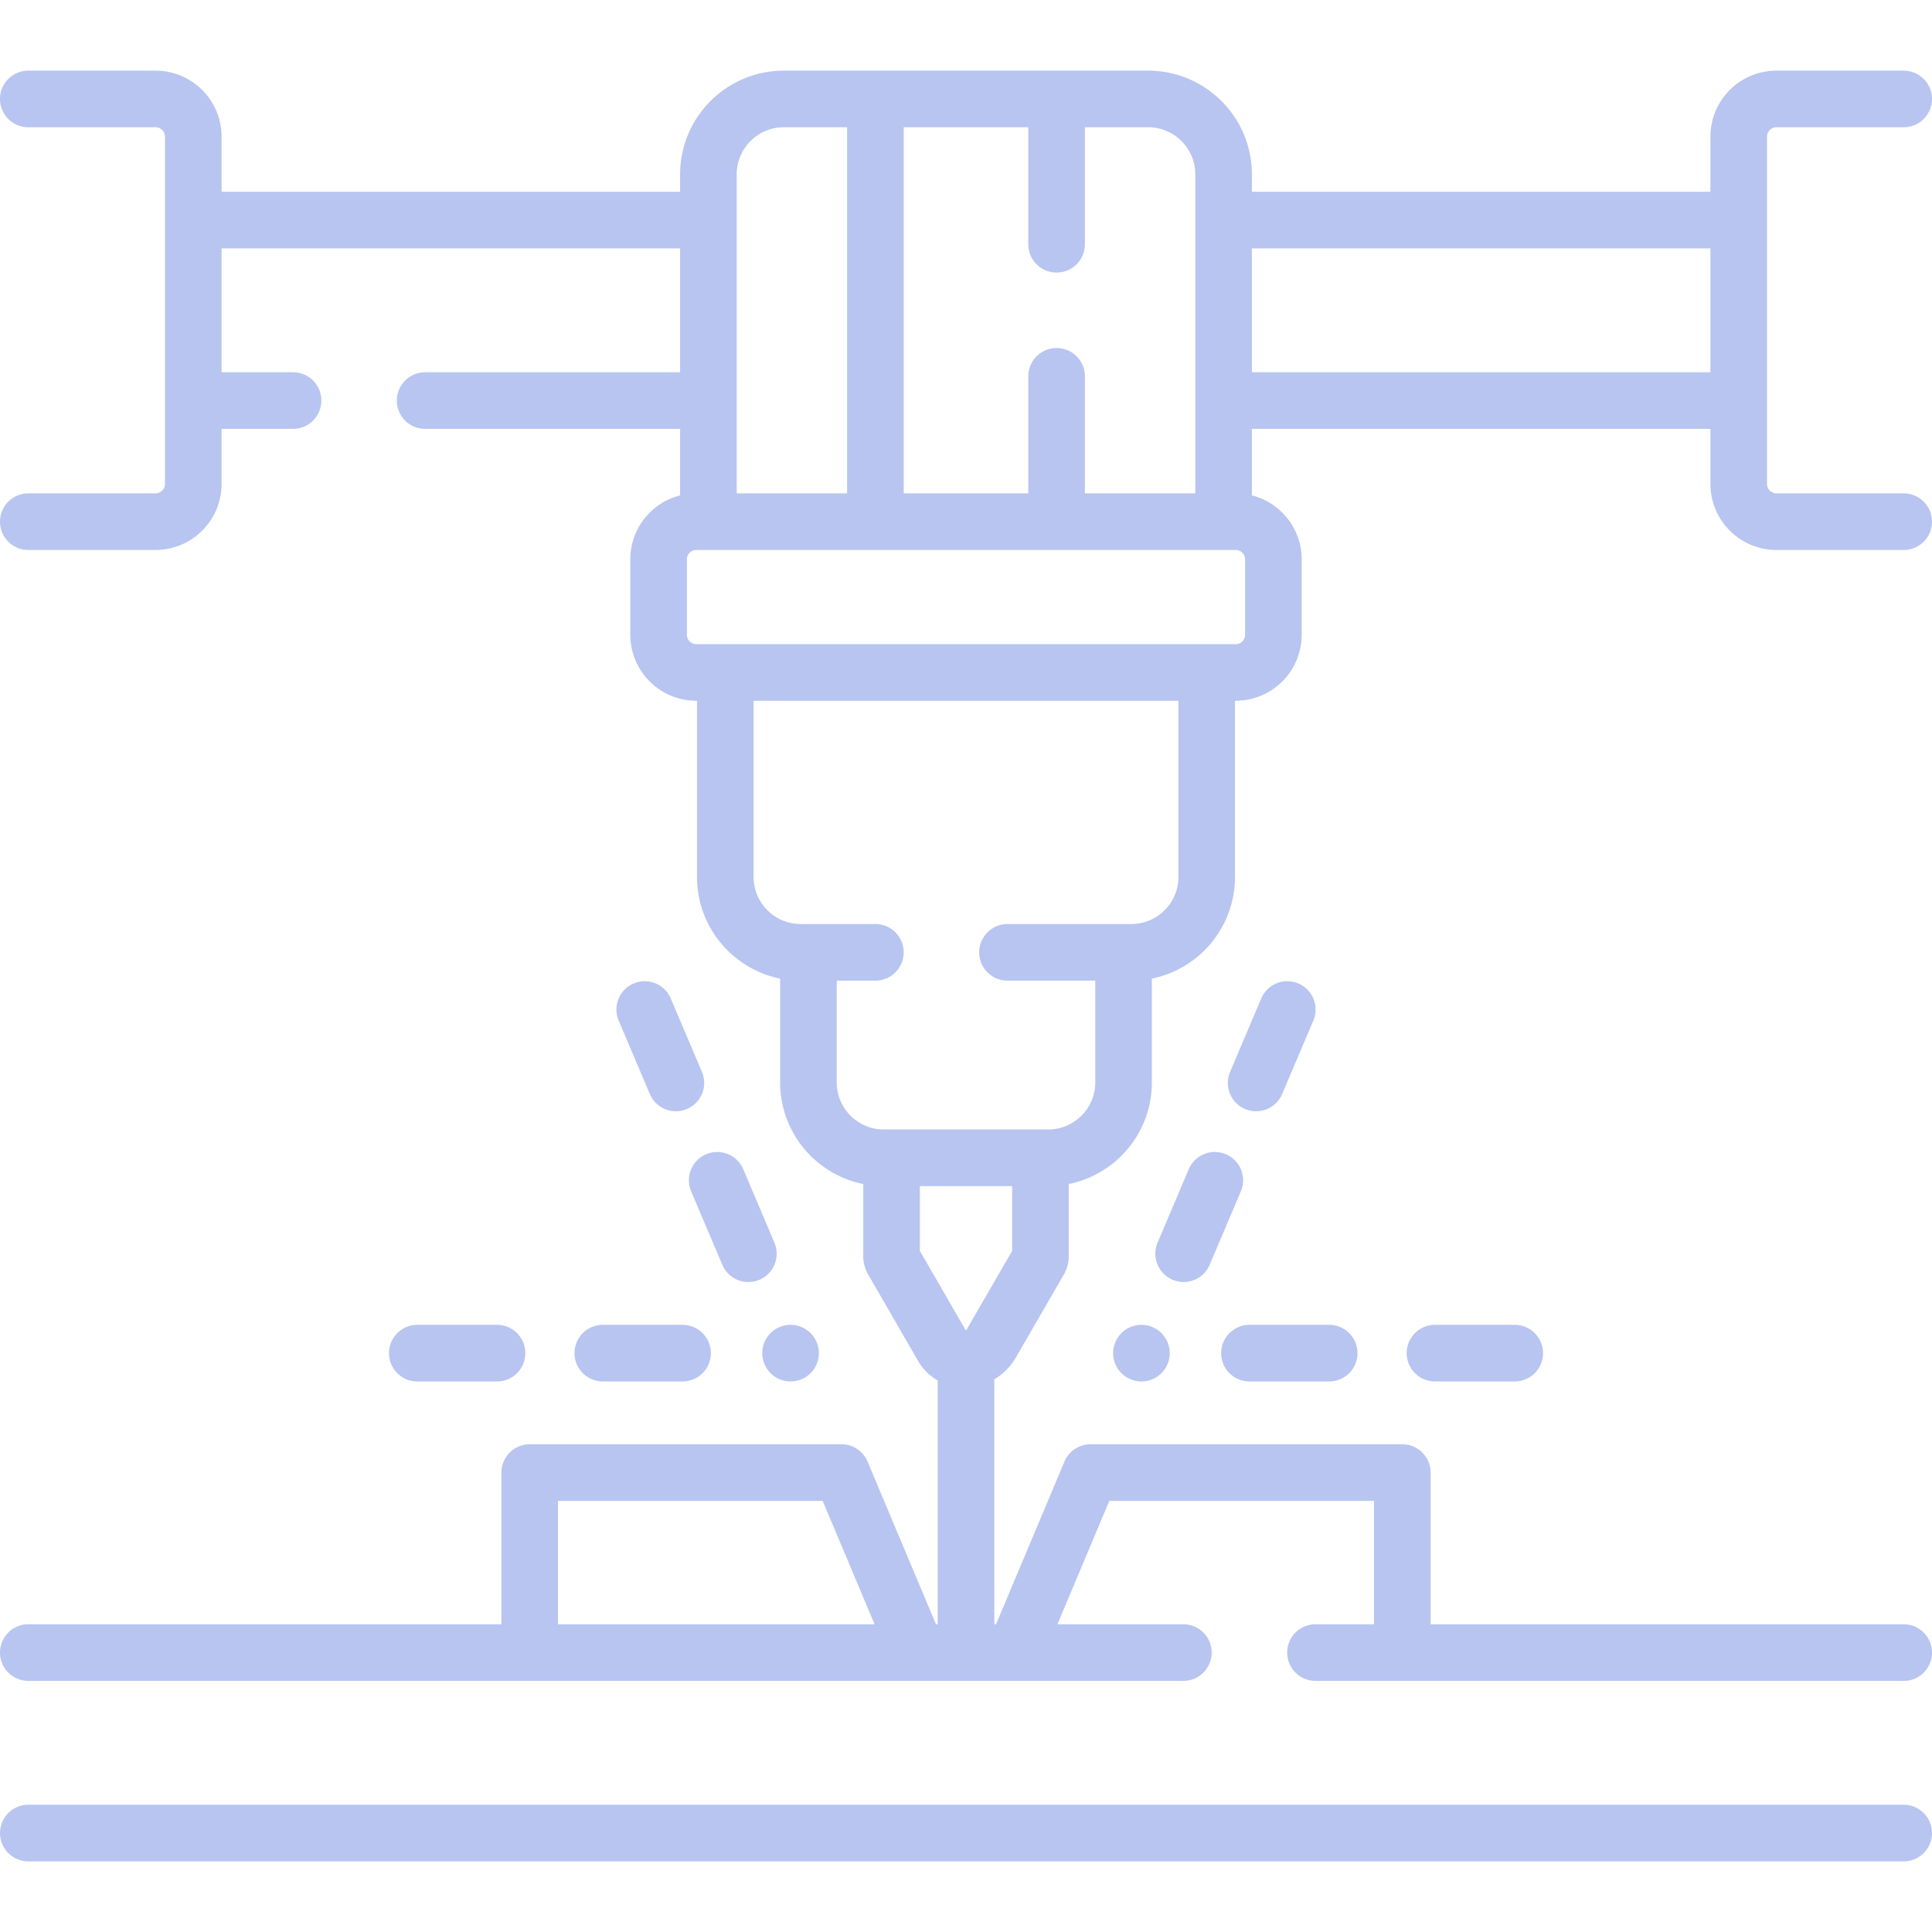 <svg xmlns="http://www.w3.org/2000/svg" version="1.1" xmlns:xlink="http://www.w3.org/1999/xlink" width="512" height="512" x="0" y="0" viewBox="0 0 512 512" style="enable-background:new 0 0 512 512" xml:space="preserve" class=""><g><path d="M77.66 106.15H52.78M185.55 106.15h-72.89M459.22 106.15H325.917M325.917 58.32H459.22M52.78 58.32h132.11M504.5 437.95H348.61M313.61 437.95H7.5M192.21 181.28v51.1c0 11.04 8.95 20 20 20h19.78M319.79 180.39v51.99c0 11.04-8.95 20-20 20h-32.8M187.734 136.138V46.223c0-11.046 8.954-20 20-20h96.532c11.046 0 20 8.954 20 20v89.694M297.76 255.312v31.515c0 11.046-8.954 20-20 20h-43.52c-11.046 0-20-8.954-20-20v-31.845M275.727 309.202v23.716c0 .387-.102.767-.296 1.103l-12.729 22.021a8.307 8.307 0 0 1-7.192 4.15h0a6.612 6.612 0 0 1-5.723-3.302l-13.219-22.869a2.2 2.2 0 0 1-.296-1.103v-23.716M140.374 435.147v-44.901H223l18.933 45.022M269.559 436.476 289 390.246h82.626v44.901M331.115 358.595h21.137M380.28 358.595h21.137M302.491 358.595h0M313.675 332.246l8.259-19.457M332.885 286.99l8.259-19.458M180.885 358.595h-21.137M131.72 358.595h-21.137M209.509 358.595h0M198.325 332.246l-8.259-19.457M179.115 286.99l-8.259-19.458M327.463 178.209H184.537c-5.523 0-10-4.477-10-10v-19.963c0-5.523 4.477-10 10-10h142.926c5.523 0 10 4.477 10 10v19.963c0 5.523-4.477 10-10 10zM7.5 26.223h33.718c5.523 0 10 4.477 10 10v92.023c0 5.523-4.477 10-10 10H7.5M504.5 26.223h-33.718c-5.523 0-10 4.477-10 10v92.023c0 5.523 4.477 10 10 10H504.5M231.991 28.223v105.399M280.01 133.62V99.73M280.01 64.73V28.22M256 364.595v68.79M504.5 485.777H7.5" style="stroke-width:15;stroke-linecap:round;stroke-linejoin:round;stroke-miterlimit:10;" fill="none" stroke="#b8c5f1" stroke-width="15" stroke-linecap="round" stroke-linejoin="round" stroke-miterlimit="10" data-original="#000000" opacity="1"></path></g></svg>